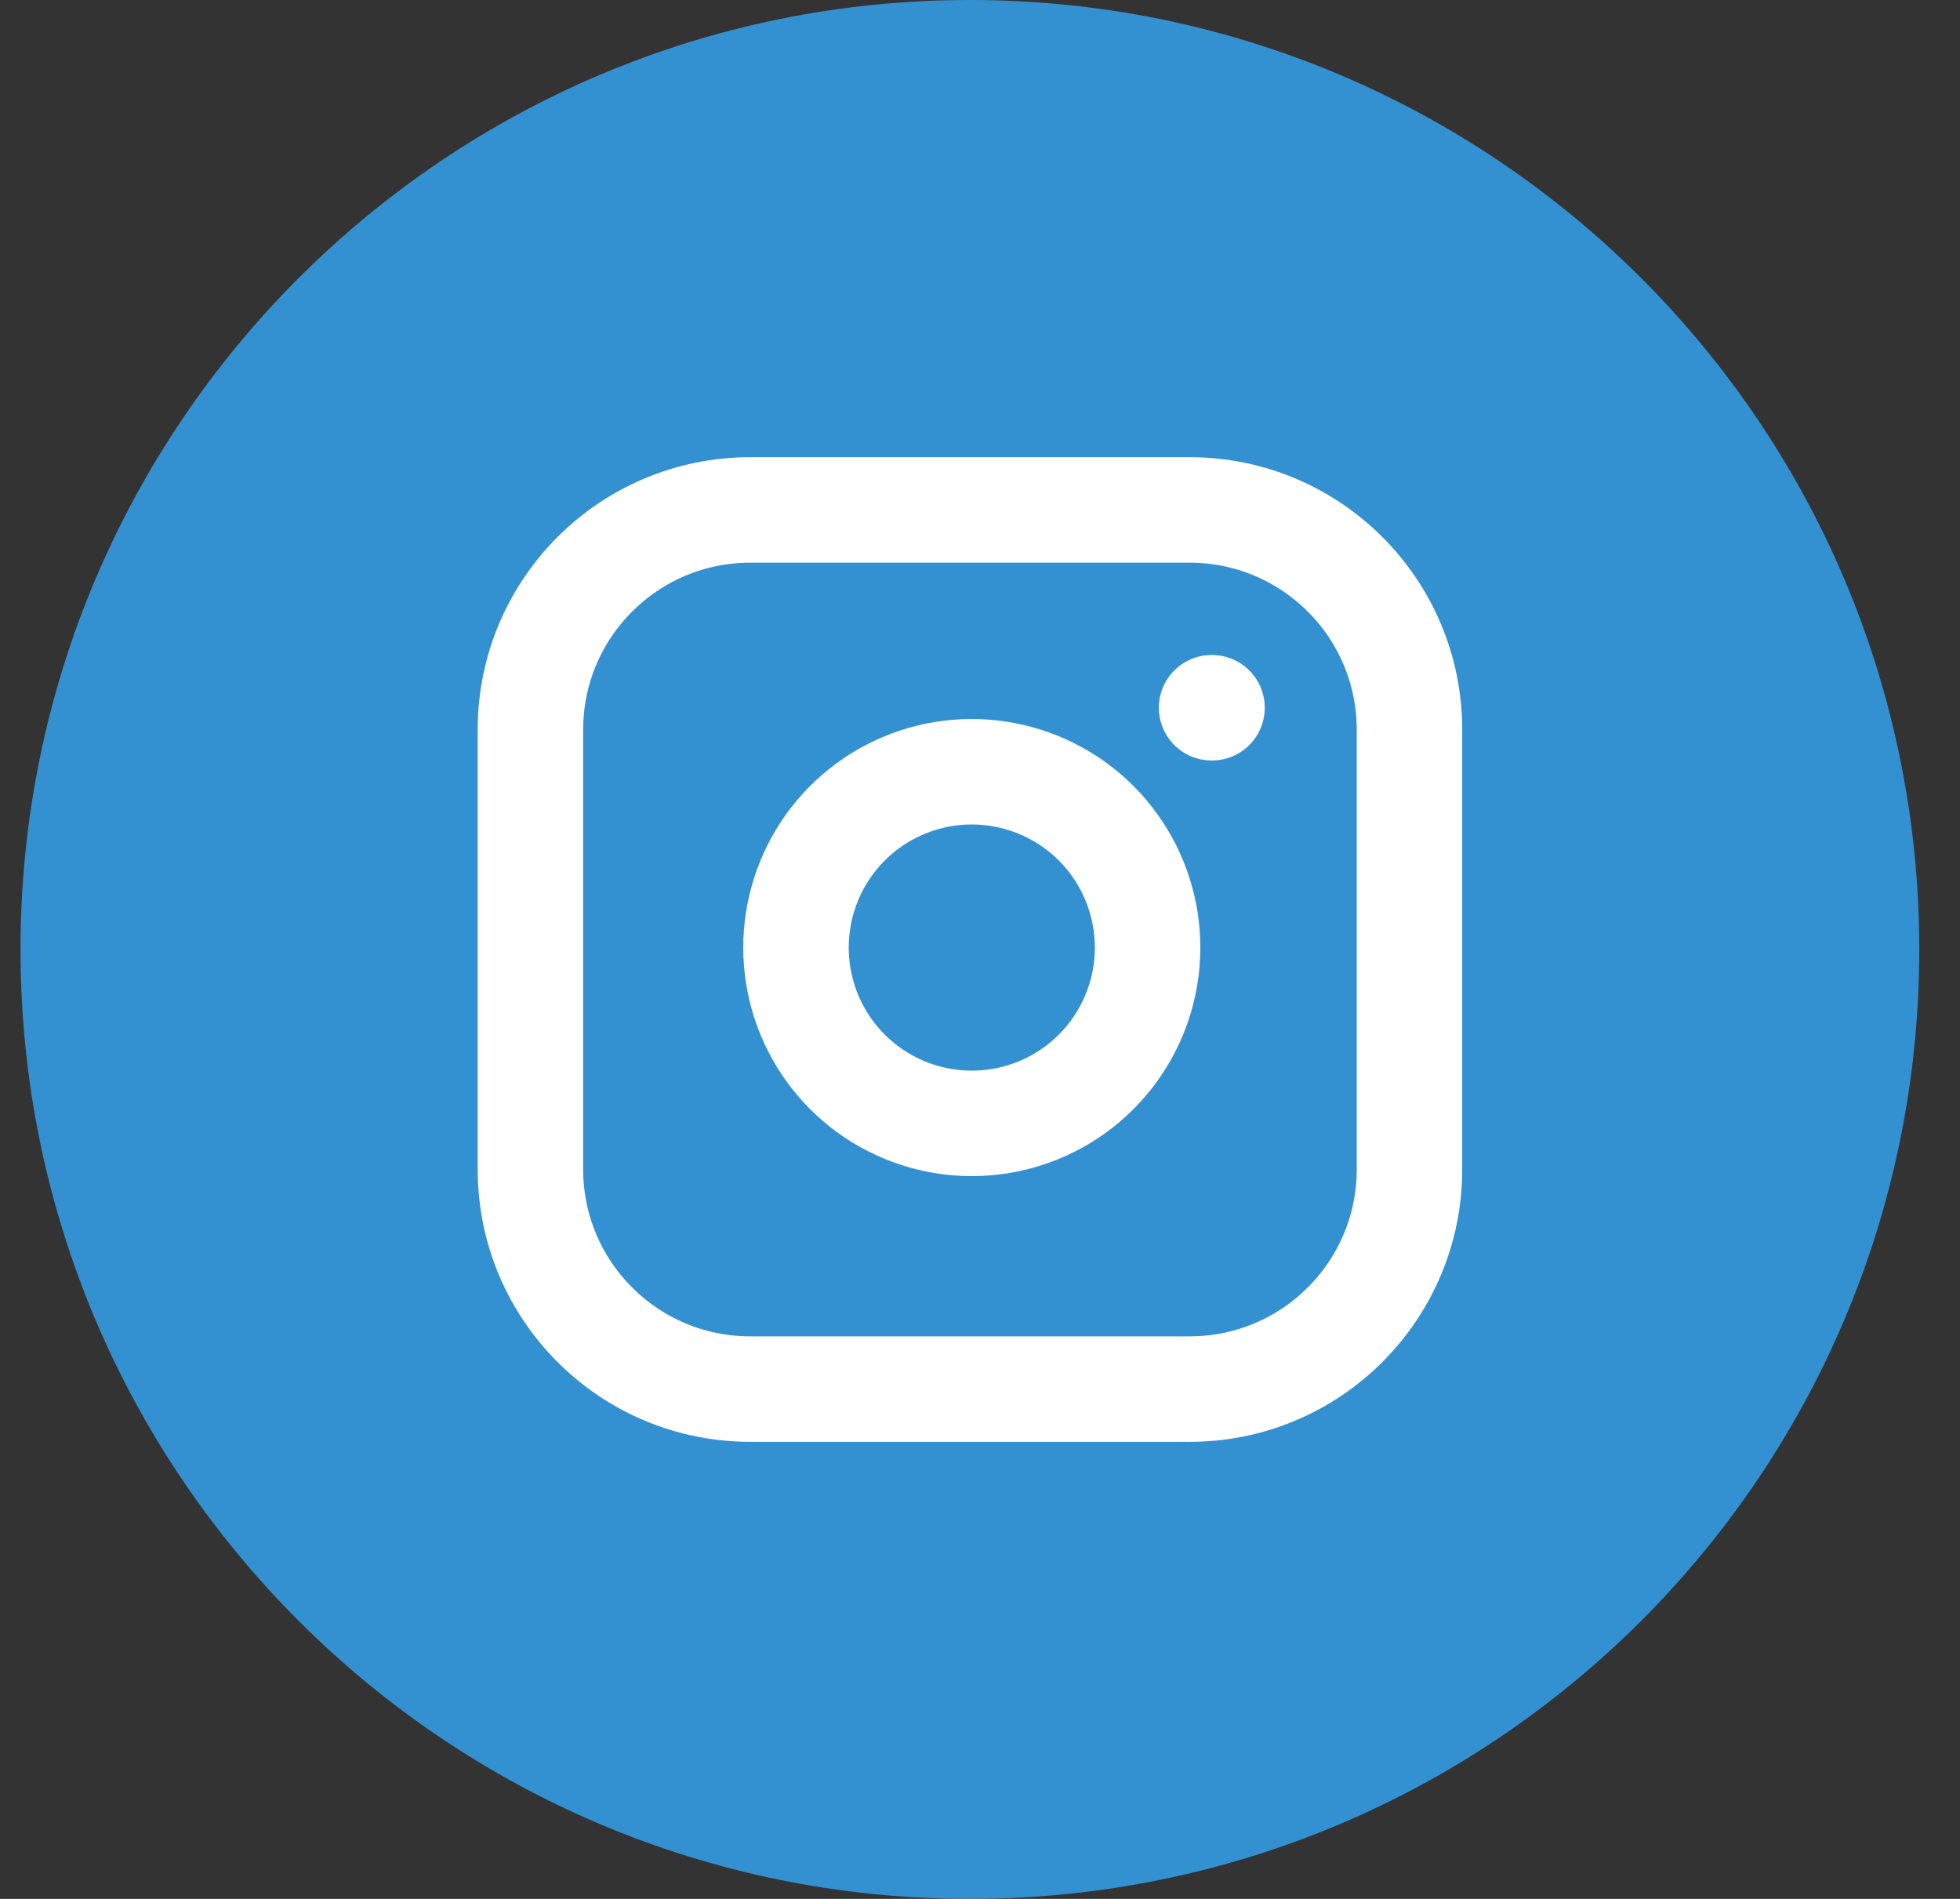 <svg width="32" height="31" viewBox="0 0 32 31" fill="none" xmlns="http://www.w3.org/2000/svg">
<rect x="0" y="0" width="32" height="31" fill="#333333" stroke="none"/>
<path d="M0.335 15.5C0.335 6.94 7.275 0 15.835 0C24.396 0 31.335 6.94 31.335 15.5C31.335 24.06 24.396 31 15.835 31C7.275 31 0.335 24.06 0.335 15.5Z" fill="#3491D1"/>
<g clip-path="url(#clip0_177_5474)">
<path d="M19.424 8.325H12.248C10.266 8.325 8.66 9.932 8.66 11.913V19.089C8.66 21.071 10.266 22.677 12.248 22.677H19.424C21.405 22.677 23.012 21.071 23.012 19.089V11.913C23.012 9.932 21.405 8.325 19.424 8.325Z" stroke="white" stroke-width="1.722" stroke-linecap="round" stroke-linejoin="round"/>
<path d="M18.705 15.048C18.794 15.645 18.692 16.255 18.414 16.791C18.136 17.327 17.696 17.762 17.157 18.033C16.617 18.304 16.006 18.399 15.41 18.303C14.814 18.207 14.263 17.926 13.836 17.499C13.409 17.072 13.128 16.521 13.032 15.925C12.936 15.329 13.031 14.718 13.302 14.178C13.573 13.639 14.008 13.199 14.544 12.921C15.08 12.643 15.69 12.541 16.287 12.63C16.896 12.72 17.46 13.004 17.896 13.439C18.331 13.875 18.615 14.439 18.705 15.048Z" stroke="white" stroke-width="1.722" stroke-linecap="round" stroke-linejoin="round"/>
<path d="M19.781 11.554H19.788" stroke="white" stroke-width="1.722" stroke-linecap="round" stroke-linejoin="round"/>
</g>
<defs>
<clipPath id="clip0_177_5474">
<rect width="17.222" height="17.222" fill="white" transform="translate(7.222 6.89)"/>
</clipPath>
</defs>
</svg>
